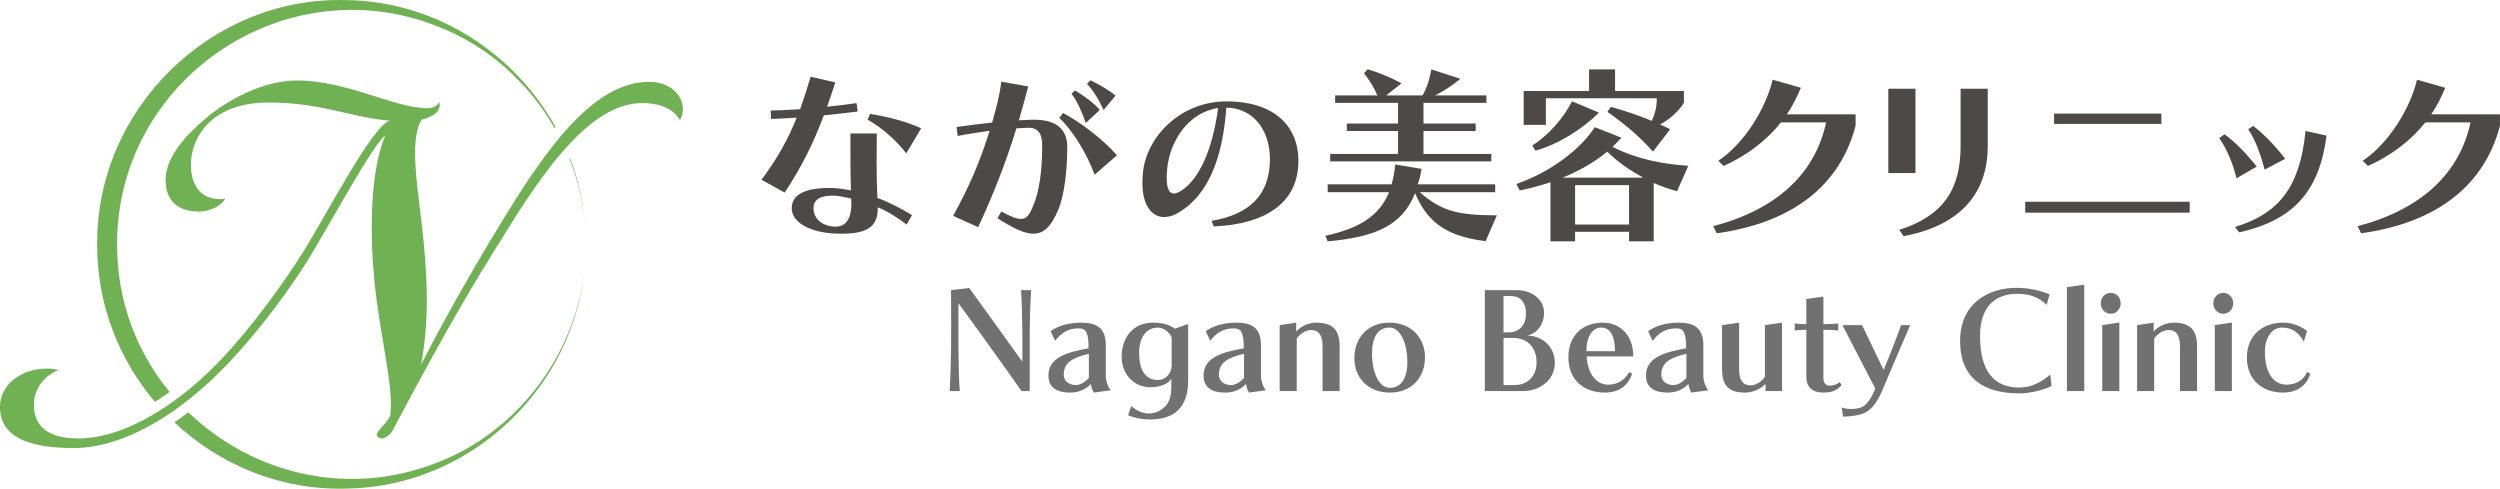 <?xml version="1.0" encoding="UTF-8"?><svg id="_レイヤー_1" xmlns="http://www.w3.org/2000/svg" viewBox="0 0 915.22 178.91"><defs><style>.cls-1{fill:#4c4948;}.cls-2{fill:#727171;}.cls-3{fill:#6fb153;}</style></defs><path class="cls-3" d="M250,40c0,1.23-.53,3.15-1.05,4.03-2.8-4.91-8.58-6.31-13.84-6.31-9.73,0-19.04,6.52-27.95,16.43-.08.09-.17.19-.25.28-7.2,8.07-14.15,18.35-20.85,29.18-13.31,21.2-21.72,35.21-42.4,74.1-.7,1.23-3.15,3.68-5.08,2.45-2.8-1.58,4.38-5.43,4.38-8.93,1.05-10.86-4.03-28.73-5.96-49.05-1.58-16.82-1.58-39.24,4.03-52.56-4.38,3.15-18.57,29.43-27.33,43.97-7.36,12.26-19.45,28.21-30.31,39.59-5.5,5.77-11.22,10.87-17,15.17-1.73,1.3-3.47,2.51-5.21,3.66-11.67,7.68-23.45,12.01-34.21,12.01-17.17,0-26.98-4.38-26.98-15.07,0-8.06,7.71-14.02,17.17-14.02,1.4,0,2.8.18,4.2.53-6.31,2.63-9.11,8.06-8.93,13.14.18,7.01,4.55,11.91,16.29,11.91,9.28,0,19.85-3.83,30.44-10.64,1.76-1.12,3.53-2.34,5.28-3.63,5.62-4.12,11.18-9.05,16.5-14.64,10.69-11.21,22.77-27.68,30.31-39.77,9.11-14.72,24.88-45.37,31.36-47.65-14.37-1.23-24.88-6.66-44.5-6.66-6.13,0-14.89,1.23-21.2,7.01-4.03,3.68-7.01,9.28-7.01,15.94s2.98,10.69,7.01,11.91c1.75.53,3.68.7,5.61.35-1.75,2.8-5.78,4.73-9.64,4.73-7.18,0-12.26-3.5-12.26-11.56,0-8.58,7.71-16.64,14.72-22.6,7.88-6.66,21.02-13.84,33.29-13.84,18.57,0,35.74,10.16,47.83,10.16,1.4,0,3.5-.53,4.38-2.28.88,3.5-2.45,5.43-6.48,6.48-4.91,7.88-1.05,26.45.7,44.32,1.4,15.07,2.1,28.56-.88,45.37,7.01-14.02,18.75-34.69,28.56-50.8,7.26-11.97,14.58-23.34,22.19-32.43.09-.12.19-.23.28-.34,10.11-12,20.73-19.96,32.36-19.96,7.88,0,12.44,4.91,12.44,9.99Z"/><path class="cls-3" d="M126.83.04C77.35-1.45,35.16,39.94,35.58,89.47c-.12,21.84,7.9,42.02,21.14,57.66,1.78-1.12,3.56-2.34,5.35-3.64-11.93-14.55-19.26-33.18-19.2-54.02-.15-60.07,61.09-101.89,117.05-79.92,18.29,6.95,33.45,20.54,43.1,37.31.11-.13.23-.26.34-.39C188.3,19.36,159.44.47,126.83.04ZM159.93,169.39c-33.06,12.99-67.96,3.72-90.95-18.43-1.72,1.29-3.43,2.5-5.15,3.65,16.52,15.54,38.84,24.93,62.99,24.26,45.47-.6,83.64-37.05,87.29-81.63-2.77,31.69-24.3,60.78-54.18,72.15ZM208.69,57.89c-.07.08-.15.16-.22.25,3.18,7.98,5.18,16.44,5.76,25.07-.56-8.82-2.47-17.33-5.54-25.32Z"/><path class="cls-1" d="M278.78,65.81c5.74-7.7,9.73-14.84,12.88-22.75-3.36.21-6.58.42-9.38.49l-.14-3.08c3.01-.07,6.72-.21,10.78-.49,1.33-3.71,2.59-7.63,3.85-11.9l9.03,2.1c-.98,3.08-2.03,6.02-3.01,8.89,3.71-.35,7.42-.84,10.78-1.33l.42,3.08c-3.92.49-8.19.98-12.39,1.4-3.78,10.08-8.19,19.04-14.35,28.28l-8.47-4.69ZM331.91,82.19c-3.36-2.52-7.07-4.9-10.57-6.3v.35c0,6.58-3.64,9.31-13.16,9.31-.84,0-1.75,0-2.73-.07-8.89-.42-15.61-4.06-15.61-9.24,0-4.69,4.34-7.42,13.58-7.42h1.33c2.24.07,4.48.49,6.79.84-.21-5.32-.21-10.01-.21-14.42v-6.37h9.66c0,3.29-.07,6.93-.07,10.85s.07,8.19.28,12.74c4.34,1.54,9.1,4.13,12.67,6.3l-1.96,3.43ZM305.94,82.96c3.92,0,5.74-3.15,5.74-8.47v-.28q0-.77-.07-1.54c-1.96-.35-4.13-1.05-6.86-1.05-4.2,0-6.93,1.26-6.93,4.62,0,3.71,2.94,6.44,7.63,6.72h.49ZM331.77,56.14c-4.06-5.25-9.45-9.73-14.14-12.32l.91-2.1c6.16.91,13.65,2.87,18.69,5.25l-5.46,9.17Z"/><path class="cls-1" d="M366.56,77.43c3.36,1.82,5.6,2.73,7.21,2.73,2.03,0,3.08-1.54,4.34-4.48,2.52-5.81,3.43-13.79,3.43-22.61,0-4.34-1.82-6.3-4.83-6.3h-.14l-4.48.21c-4.13,13.37-8.33,23.87-14,36.19l-9.17-4.13c6.02-10.92,9.8-19.81,13.37-31.15-3.64.49-7.77,1.12-11.69,1.89l-.42-3.29c4.41-.63,8.89-1.19,13.02-1.61,1.26-4.55,2.73-9.52,3.36-14.98l9.87,1.75c-1.19,4.48-2.31,8.54-3.43,12.39l4.62-.21h.98c7.91,0,12.11,3.29,12.11,10.01,0,8.19-.98,17.43-3.29,22.96-2.59,6.09-5.25,8.75-9.1,8.75-3.36,0-7.49-2.03-13.16-5.67l1.4-2.45ZM400.72,63.98c-2.87-7.98-8.4-16.73-12.95-20.79l1.4-1.82c6.37,3.36,14.49,9.52,19.74,15.47l-8.19,7.14ZM397.5,45.01c-1.61-4.55-3.29-8.19-5.25-10.71l1.33-1.19c3.43,2.17,6.51,4.2,9.03,7.14l-5.11,4.76ZM404.01,40.25c-1.82-3.99-3.85-7.14-6.09-9.59l1.33-1.26c3.01,1.54,6.02,3.08,9.17,5.6l-4.41,5.25Z"/><path class="cls-1" d="M443.56,80.86c14.21-2.45,20.65-9.66,21.28-20.79,0-.56.07-1.12.07-1.68,0-12.04-7.28-18.97-15.96-18.97-1.4,19.18-6.93,31.99-17.29,38.29-1.89,1.19-3.78,1.75-5.46,1.75-4.55,0-7.98-4.2-7.98-12.53,0-1.26.07-2.59.21-3.99,1.47-13.16,13.93-25.83,30.59-25.83s26.32,8.33,26.32,21.91c0,.49-.07,1.05-.07,1.61-.77,13.65-11.97,21.49-30.94,22.26l-.77-2.03ZM427.32,61.47c-.14,1.4-.21,2.66-.21,3.71,0,3.92.98,5.67,2.66,5.67.84,0,1.82-.49,3.01-1.26,6.23-4.27,11.06-14.56,13.16-30.03-11.06,1.61-17.57,12.18-18.62,21.91Z"/><path class="cls-1" d="M543.87,88.28c-14.98-1.82-21.49-7.42-25.83-17.57-4.69,11.9-14.63,16.1-31.99,17.64l-.84-2.03c11.76-2.59,19.6-6.86,23.31-15.96h-22.47v-2.87h23.38c.7-2.31,1.12-4.48,1.33-7.28l9.66,1.61c-.35,2.17-.77,3.85-1.4,5.67h28.35v2.87h-27.65c7.84,6.65,13.16,8.47,28.28,8.47l-4.13,9.45ZM486.96,59.08v-2.73h24.85v-8.4h-18.76v-2.73h18.76v-7.56h-23.03v-2.73h15.47c-1.26-2.87-2.73-5.32-4.9-8.12l1.33-1.47c4.76,1.47,8.75,3.15,12.39,5.18l-5.6,4.41h13.3c1.75-3.01,2.66-6.3,3.22-9.52l10.64,3.43c-3.29,2.73-6.16,4.55-9.31,6.09h18.83v2.73h-23.03v7.56h19.11v2.73h-19.11v8.4h24.85v2.73h-59.02Z"/><path class="cls-1" d="M596.37,88.35v-3.5h-19.74v3.5h-9.03v-21.63c-3.64,1.19-7.42,2.24-11.27,3.01l-1.19-2.38c13.02-4.55,23.59-12.95,28.7-20.79l9.73,3.85c-1.05,1.19-2.1,2.24-3.22,3.36,9.17,4.62,18.13,6.23,27.72,6.93l-4.13,9.31c-2.8-.77-5.81-1.82-8.54-3.01v21.35h-9.03ZM605.12,55.51c-4.83-5.46-10.08-9.94-16.66-14.56l1.26-1.82c4.9,1.33,10.08,3.08,14.98,5.11,1.12-2.38,1.82-5.11,1.82-7.84v-.42h-40.6v9.73h-8.12v-12.39h23.94v-7.91h9.52v7.91h25.2v4.27c-1.75,3.01-5.25,6.16-8.75,7.98,1.26.56,2.52,1.12,3.71,1.75l-6.3,8.19ZM560.95,53.27c6.44-4.13,11.48-10.29,14.56-16.17l9.87,4.13c-6.3,6.23-15.05,11.62-23.24,13.93l-1.19-1.89ZM601.55,65.04c-4.48-2.45-9.31-5.67-13.16-9.52-4.76,3.92-10.29,7.07-16.38,9.52h29.54ZM596.37,67.77h-19.74v14.42h19.74v-14.42Z"/><path class="cls-1" d="M679.32,45.99c-5.74,22.05-23.24,35.56-50.83,39.41l-1.33-2.59c23.45-6.16,37.38-19.39,41.37-38.01h-16.52c-5.6,6.93-12.53,12.11-21,15.96l-1.96-1.89c9.52-6.37,17.36-19.04,19.88-29.68l10.36,2.94c-1.47,3.36-2.94,6.58-5.18,9.73h25.2v4.13Z"/><path class="cls-1" d="M691.29,63.36v-30.87h9.94v30.87h-9.94ZM695.28,84.15c16.31-5.18,22.47-15.05,22.47-30.59v-21.07h9.94v21.07c0,13.3-6.09,28.21-30.8,32.9l-1.61-2.31Z"/><path class="cls-1" d="M741.41,77.85v-3.99h60.21v3.99h-60.21ZM751.98,45.36v-3.78h39.27v3.78h-39.27Z"/><path class="cls-1" d="M818.76,65.25c-1.47-5.88-3.64-10.78-6.3-14.7l1.89-1.4c4.83,3.57,7.91,7.07,11.83,11.83l-7.42,4.27ZM818.2,83.1c16.52-5.04,23.8-15.05,25.83-35.14l7.7,1.68c-2.73,20.86-12.46,31.01-31.99,35.42l-1.54-1.96ZM829.05,62.1c-1.54-5.88-3.36-10.85-6.02-14.77l1.82-1.26c4.76,3.71,7.98,7.35,11.76,12.04l-7.56,3.99Z"/><path class="cls-1" d="M915.22,45.99c-5.74,22.05-23.24,35.56-50.83,39.41l-1.33-2.59c23.45-6.16,37.38-19.39,41.37-38.01h-16.52c-5.6,6.93-12.53,12.11-21,15.96l-1.96-1.89c9.52-6.37,17.36-19.04,19.88-29.68l10.36,2.94c-1.47,3.36-2.94,6.58-5.18,9.73h25.2v4.13Z"/><path class="cls-2" d="M373.97,143.17c-4.45-6.4-19.3-27.05-23.1-32.15v16.9c.05,5.95.2,12.25.5,15.25h-3.7c.2-3.1.4-9.25.5-15.15.05-2.8.05-6.2.05-9.4,0-6.45-.05-12.4-.05-12.4l6.65-.8c4.15,5.7,15.9,22,19.45,27v-10.95c-.1-5.95-.2-12.25-.5-15.25h3.7c-.2,3.1-.45,9.25-.5,15.15v21.8h-3Z"/><path class="cls-2" d="M400.47,143.72c-.55-.65-1-2.15-1.1-3.2-1.75,1.95-4.35,3.2-7.6,3.2-5.6,0-7.95-2.4-7.95-6.25,0-6.4,6.35-8.5,14.7-9.95,0-5.75-.85-7.3-3.65-7.3-3.55,0-6.15,1.35-8.6,4.55l-1.65-3.5c2.5-1.9,6.4-3.15,11.25-3.15,5.75,0,8.95,2.05,8.95,8.25v11.4c0,1.55.8,4.05,1.85,5.1l-6.2.85ZM398.62,129.52c-6,1.4-9.2,3.25-9.2,7.7,0,2.4,2.1,3.75,4.45,3.75,1.55,0,3.4-1.05,4.75-2.65v-8.8Z"/><path class="cls-2" d="M428.82,138.62c-1.2,2.05-4.3,3.15-7.8,3.15-5.05,0-10.4-3.95-10.4-11.2,0-6.7,3.9-12.45,11.5-12.45,4.35,0,6.65,1.2,7.95,2.2l4.9-1.7v20.65c0,4.9-1.2,8.85-4.3,11.45-2.4,2-6,2.85-9.55,2.85-2.95,0-5.9-.55-8.15-1.55l1.2-3.4c1.85,1.75,4.1,2.75,6.4,2.75s4.5-.95,6.3-2.95c1.85-2.05,1.95-5,1.95-8.3v-1.5ZM428.92,123.47c-.8-1.95-3.1-3.55-5-3.55-4.3,0-6.9,3.65-6.9,9.2,0,7,2.7,10,6.9,10,2.55,0,5-2.2,5-5.3v-10.35Z"/><path class="cls-2" d="M457.27,143.72c-.55-.65-1-2.15-1.1-3.2-1.75,1.95-4.35,3.2-7.6,3.2-5.6,0-7.95-2.4-7.95-6.25,0-6.4,6.35-8.5,14.7-9.95,0-5.75-.85-7.3-3.65-7.3-3.55,0-6.15,1.35-8.6,4.55l-1.65-3.5c2.5-1.9,6.4-3.15,11.25-3.15,5.75,0,8.95,2.05,8.95,8.25v11.4c0,1.55.8,4.05,1.85,5.1l-6.2.85ZM455.42,129.52c-6,1.4-9.2,3.25-9.2,7.7,0,2.4,2.1,3.75,4.45,3.75,1.55,0,3.4-1.05,4.75-2.65v-8.8Z"/><path class="cls-2" d="M484.17,143.17v-16.45c0-4.25-1.6-5.9-4.1-5.9-2.25,0-4.15,1.45-5.35,3.1v19.25h-6.25v-24.15l6.05-.9v3.25c1.3-1.5,4-3.25,7.35-3.25,6.35,0,8.55,3,8.55,8.7v16.35h-6.25Z"/><path class="cls-2" d="M508.82,143.72c-8.15,0-13-5.55-13-12.65s4.65-12.95,12.8-12.95,13.05,5.65,13.05,12.75-4.7,12.85-12.85,12.85ZM515.22,132.37c0-6.1-2.3-12.45-6.55-12.45s-6.4,3.55-6.4,9.65,2.25,12.4,6.5,12.4,6.45-3.5,6.45-9.6Z"/><path class="cls-2" d="M543.57,143.17v-36.95h11.55c5.75,0,10.15,3.35,10.15,8.4,0,3.55-2.05,7.3-6.2,8.25,5.8,0,10.15,4.35,10.15,9.9,0,6.3-5.5,10.4-11.65,10.4h-14ZM552.37,121.67c3.55,0,6.25-2.4,6.25-6.7,0-4.6-2.2-6.6-5.65-6.6h-2.55v13.3h1.95ZM554.42,140.97c4.45,0,8.1-2.9,8.1-8.35s-3.45-8.9-8.4-8.9h-3.7v17.25h4Z"/><path class="cls-2" d="M597.52,136.82c-1.25,3.8-4.25,6.9-10.05,6.9-7.6,0-13.3-4.65-13.3-12.85s5.3-12.75,12.65-12.75c5.8,0,11.1,4.1,11.1,12.35h-17.05c.4,7.25,4.2,10.35,7.75,10.35,4,0,6.4-2.05,7.8-4.6l1.1.6ZM591.22,128.57c0-6.05-2.05-8.65-5-8.65s-5.45,2.8-5.45,8.65h10.45Z"/><path class="cls-2" d="M619.22,143.72c-.55-.65-1-2.15-1.1-3.2-1.75,1.95-4.35,3.2-7.6,3.2-5.6,0-7.95-2.4-7.95-6.25,0-6.4,6.35-8.5,14.7-9.95,0-5.75-.85-7.3-3.65-7.3-3.55,0-6.15,1.35-8.6,4.55l-1.65-3.5c2.5-1.9,6.4-3.15,11.25-3.15,5.75,0,8.95,2.05,8.95,8.25v11.4c0,1.55.8,4.05,1.85,5.1l-6.2.85ZM617.37,129.52c-6,1.4-9.2,3.25-9.2,7.7,0,2.4,2.1,3.75,4.45,3.75,1.55,0,3.4-1.05,4.75-2.65v-8.8Z"/><path class="cls-2" d="M646.32,143.17v-2.65c-1.25,1.5-4.15,3.2-7.5,3.2-6.35,0-8.4-2.95-8.4-8.65v-16.05l6.25-.9v17.05c0,4.25,1.6,5.9,4.1,5.9,2.25,0,4.15-1.45,5.35-3.1v-18.95l6.25-.9v25.05h-6.05Z"/><path class="cls-2" d="M674.17,141.07c-1.45,1.4-2.7,2.65-6.6,2.65s-6.3-1.8-6.3-5.8v-17.2c-1.1,0-3.05.1-4.25.25v-2.55c1.1.15,3.2.25,4.25.25v-9.2l6.25-.9v10.1c1.5,0,4-.1,5.45-.25v2.55c-1.4-.15-3.7-.25-5.45-.25v17.15c0,2.4.6,3.3,2.55,3.3,1.25,0,2.55-.55,3.45-1.3l.65,1.2Z"/><path class="cls-2" d="M674.47,119.02h7.2l7.9,16.4c1.9-4.45,5.2-12.95,6.4-16.4h3.35c-1.85,4.1-6.5,15.05-10.1,23.6-1.6,3.75-3.6,7.05-6.45,8.45-1.7.85-4.95,1.45-8.05,1.45l-.5-3.4c.95.45,2.2.6,3.45.6,1.65,0,3.2-.3,4.1-.75,2.2-1.15,3.85-4.4,4.75-6.75l-12.05-23.2Z"/><path class="cls-2" d="M751.07,141.27c-2.3,1.3-7.65,2.75-11.75,2.75-12.9,0-21.75-5.35-21.75-19.2s10.4-19.45,20.65-19.45c5.05,0,8.95,1.15,12.15,2.35l-1.1,3.85c-3.2-2.95-6.4-4-10.85-4-7.35,0-13.55,4-13.55,15.5,0,13.4,5.6,18.8,14.25,18.8,4.75,0,8.25-2.05,11.45-4.75l.5,4.15Z"/><path class="cls-2" d="M756.67,143.17v-38.05l6.35-.9v38.95h-6.35Z"/><path class="cls-2" d="M769.06,111.02c0-2.15,1.6-3.8,3.65-3.8s3.65,1.65,3.65,3.8-1.6,3.85-3.65,3.85-3.65-1.7-3.65-3.85ZM769.61,143.17v-24.15l6.25-.95v25.1h-6.25Z"/><path class="cls-2" d="M798.07,143.17v-16.45c0-4.25-1.6-5.9-4.1-5.9-2.25,0-4.15,1.45-5.35,3.1v19.25h-6.25v-24.15l6.05-.9v3.25c1.3-1.5,4-3.25,7.35-3.25,6.35,0,8.55,3,8.55,8.7v16.35h-6.25Z"/><path class="cls-2" d="M810.26,111.02c0-2.15,1.6-3.8,3.65-3.8s3.65,1.65,3.65,3.8-1.6,3.85-3.65,3.85-3.65-1.7-3.65-3.85ZM810.81,143.17v-24.15l6.25-.95v25.1h-6.25Z"/><path class="cls-2" d="M845.76,136.82c-1.1,3.85-4.35,6.9-9.95,6.9-7.6,0-13.25-4.65-13.25-12.85s5.85-12.75,13.25-12.75c4,0,7.2,1.75,8.75,3.05l-1.15,3.95c-1.95-3.55-4.45-5.2-8-5.2-3.25,0-6.25,3-6.25,8.9,0,8.15,3.5,12,7.85,12,3.3,0,6.1-1.4,7.65-4.7l1.1.7Z"/></svg>